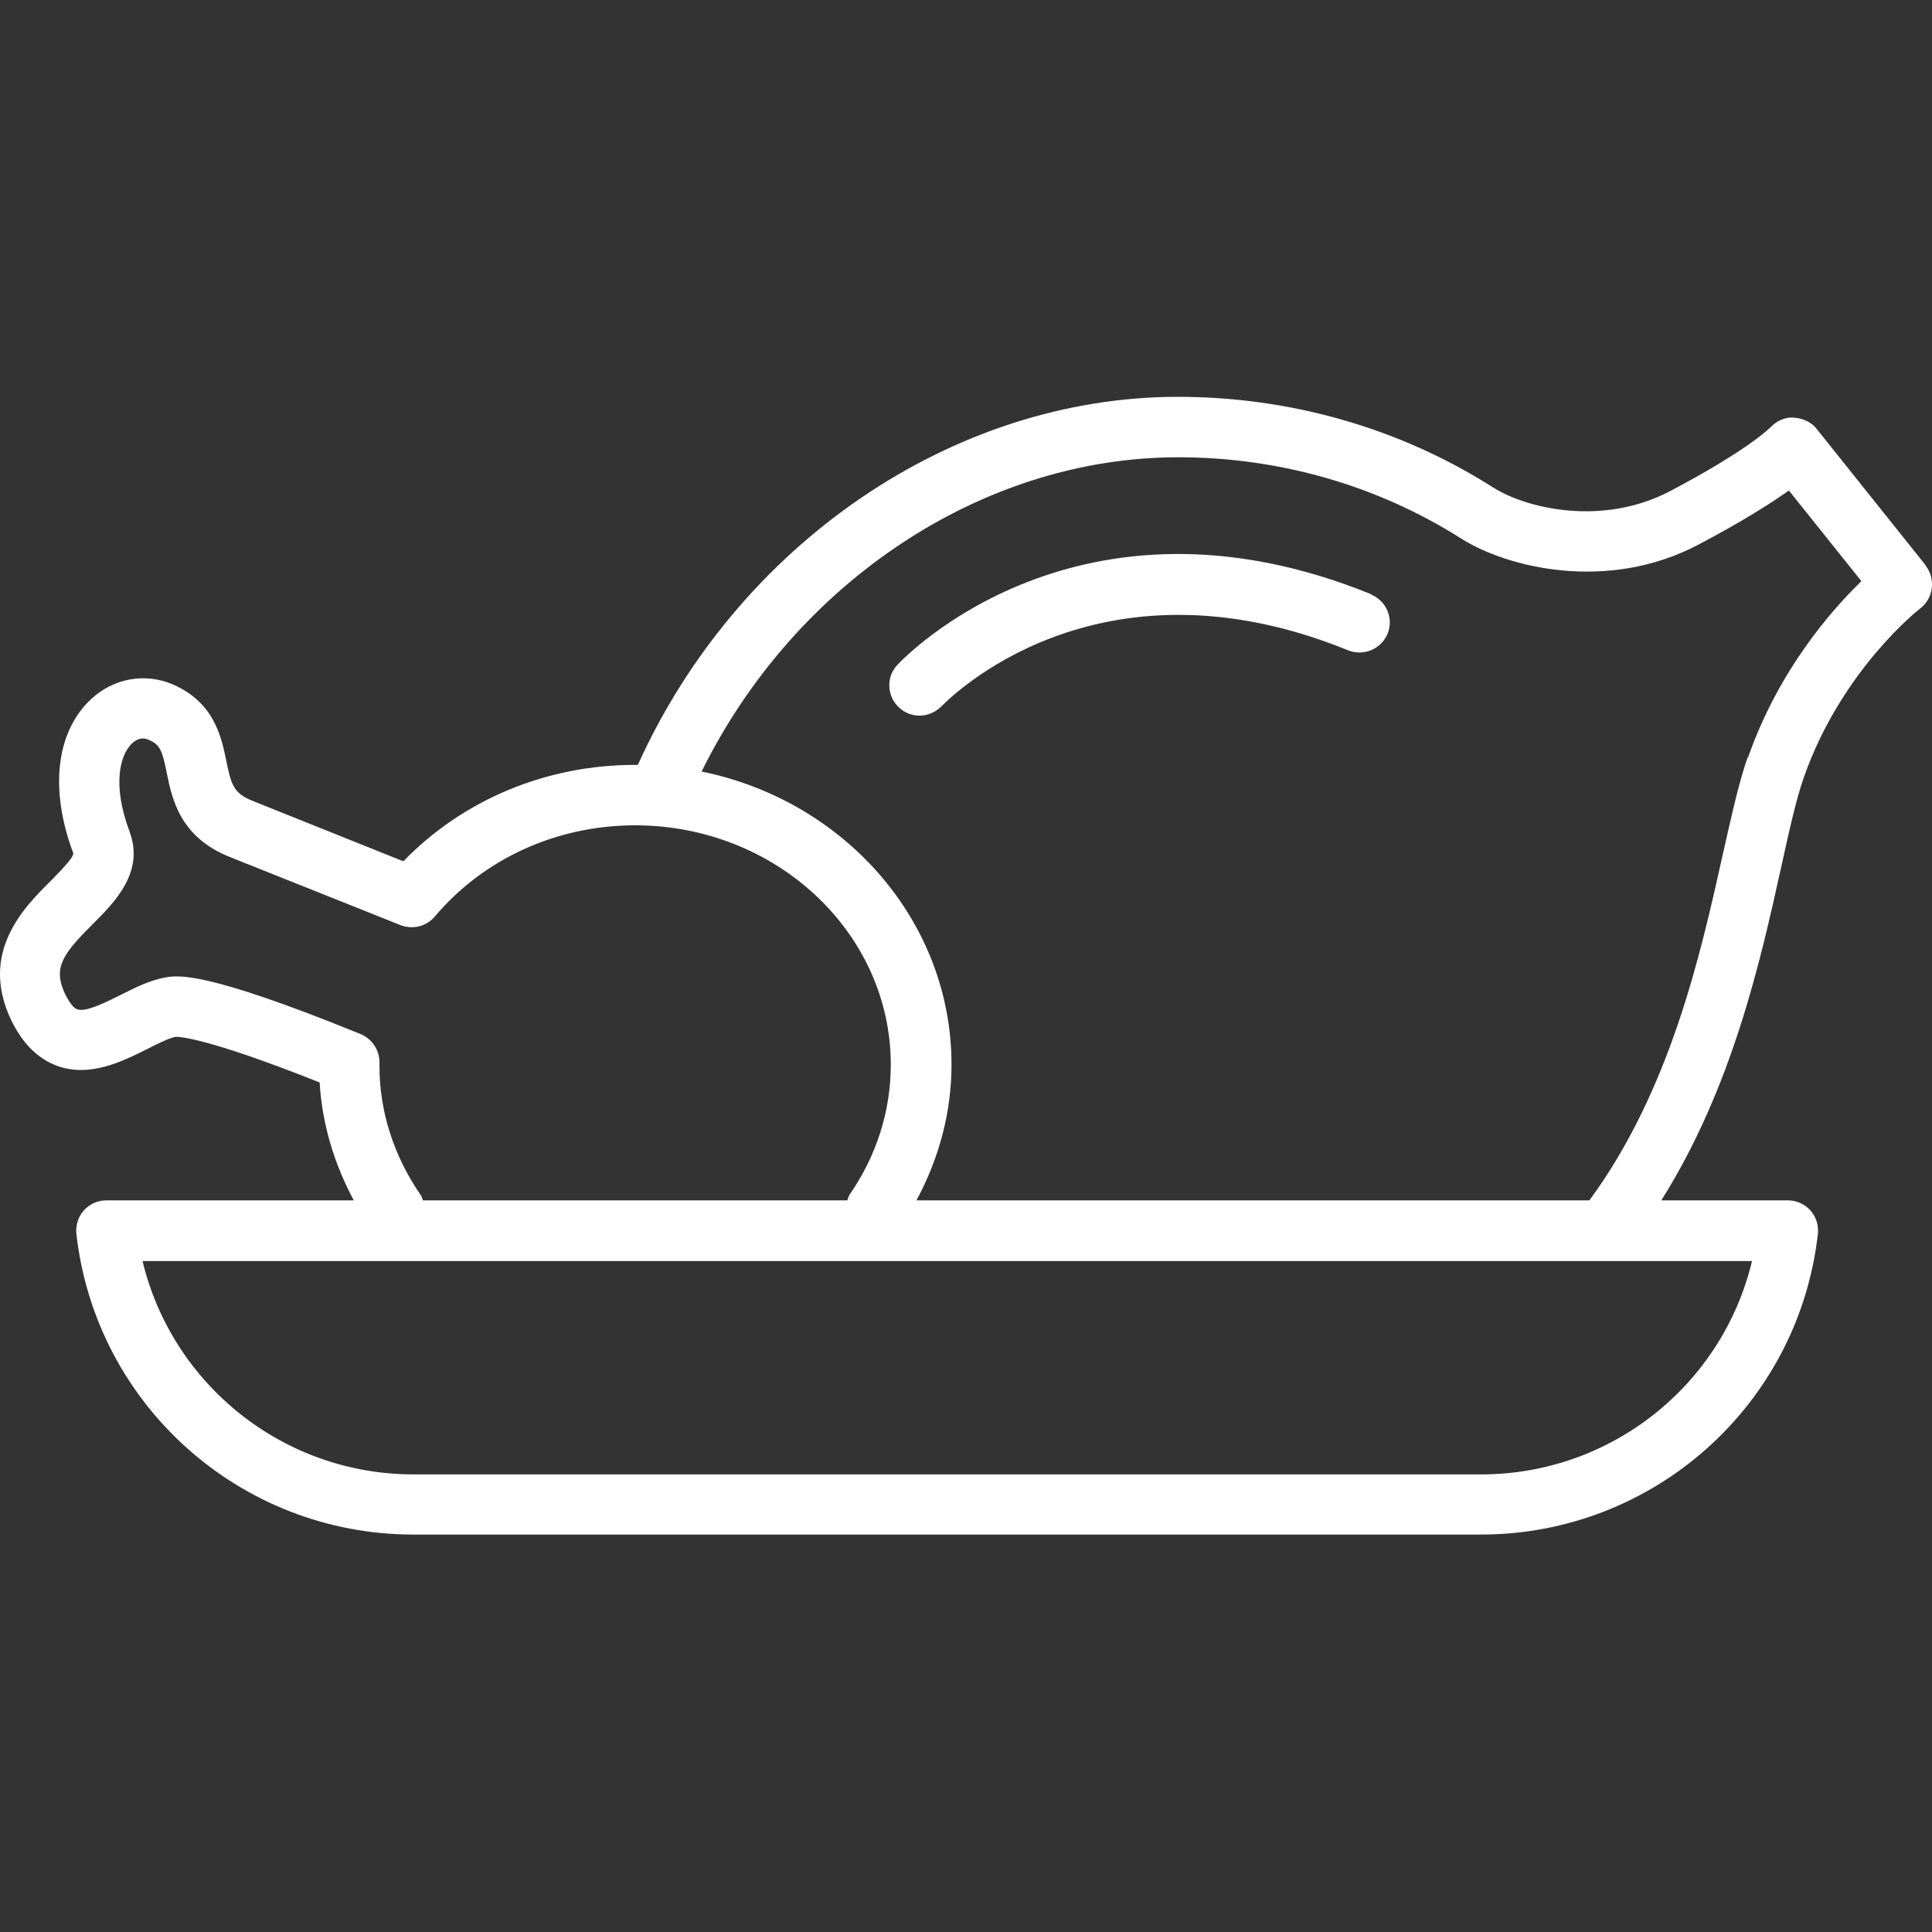 <svg width="60" height="60" viewBox="0 0 60 60" fill="none" xmlns="http://www.w3.org/2000/svg">
<rect x="0" y="0" width="60" height="60" fill="#333333" stroke="none"/>
<path d="M59.815 17.57L56.418 13.319C56.249 13.103 55.986 12.99 55.714 12.971C55.442 12.943 55.17 13.075 54.982 13.272C54.982 13.272 54.325 13.957 51.867 15.252C49.736 16.369 47.362 15.777 46.358 15.13C43.458 13.29 40.07 12.324 36.579 12.324C29.578 12.324 22.906 16.904 19.809 23.754C19.781 23.754 19.753 23.754 19.724 23.754C16.965 23.754 14.384 24.834 12.526 26.748L7.843 24.871C7.252 24.636 7.177 24.364 7.027 23.623C6.877 22.9 6.661 21.821 5.375 21.258C4.502 20.883 3.517 21.061 2.813 21.727C1.734 22.75 1.537 24.533 2.278 26.504C2.269 26.663 1.828 27.095 1.575 27.358C0.739 28.184 -0.65 29.582 0.345 31.675C0.702 32.416 1.19 32.895 1.8 33.111C2.804 33.458 3.789 32.97 4.578 32.576C4.906 32.407 5.253 32.238 5.45 32.2C5.525 32.2 6.295 32.172 9.927 33.617C10.002 34.903 10.377 36.142 10.987 37.278H3.311C3.038 37.278 2.785 37.39 2.607 37.587C2.429 37.784 2.344 38.056 2.372 38.319C2.973 43.64 7.477 47.657 12.836 47.657H45.992C51.35 47.657 55.855 43.64 56.456 38.319C56.484 38.056 56.399 37.784 56.221 37.587C56.043 37.39 55.789 37.278 55.517 37.278H51.594C53.79 33.786 54.663 29.882 55.311 26.954C55.564 25.809 55.78 24.815 56.024 24.13C57.197 20.798 59.609 18.912 59.637 18.893C59.834 18.743 59.965 18.508 59.994 18.264C60.022 18.011 59.956 17.758 59.797 17.56L59.815 17.57ZM13.061 37.108C12.226 35.898 11.785 34.509 11.785 33.12C11.785 33.101 11.785 33.036 11.785 33.017C11.794 32.623 11.56 32.266 11.203 32.116C6.323 30.126 5.497 30.286 5.112 30.361C4.643 30.445 4.183 30.68 3.733 30.905C3.282 31.131 2.663 31.44 2.4 31.346C2.288 31.309 2.156 31.14 2.025 30.877C1.631 30.051 1.95 29.629 2.888 28.691C3.564 28.015 4.493 27.086 4.024 25.828C3.48 24.374 3.724 23.445 4.099 23.088C4.258 22.938 4.437 22.891 4.615 22.975C4.972 23.125 5.037 23.304 5.178 23.998C5.338 24.796 5.582 25.997 7.14 26.616L12.432 28.728C12.808 28.878 13.24 28.775 13.502 28.465C15.023 26.663 17.294 25.631 19.724 25.631C24.098 25.631 27.664 28.963 27.664 33.064C27.664 34.5 27.223 35.889 26.387 37.099C26.35 37.156 26.34 37.212 26.312 37.278H13.136C13.108 37.221 13.099 37.156 13.061 37.099V37.108ZM46.001 45.789H12.845C8.801 45.789 5.347 43.002 4.427 39.164H54.41C53.49 43.011 50.037 45.789 45.992 45.789H46.001ZM54.278 23.51C53.997 24.308 53.772 25.35 53.499 26.551C52.814 29.629 51.876 33.852 49.361 37.278H28.461C29.165 35.973 29.55 34.537 29.55 33.064C29.55 28.597 26.218 24.862 21.789 23.961C24.689 18.086 30.507 14.201 36.589 14.201C39.732 14.201 42.764 15.073 45.363 16.716C46.771 17.617 49.905 18.414 52.749 16.913C54.119 16.19 55.001 15.627 55.555 15.233L57.807 18.048C56.869 18.959 55.236 20.817 54.288 23.52L54.278 23.51Z" fill="white"/>
<path d="M42.576 18.452C33.501 14.764 28.095 20.404 27.87 20.648C27.513 21.023 27.541 21.615 27.917 21.971C28.095 22.14 28.33 22.225 28.555 22.225C28.808 22.225 29.052 22.121 29.24 21.934C29.437 21.737 34.036 17.007 41.872 20.198C42.35 20.385 42.895 20.16 43.092 19.681C43.289 19.203 43.054 18.658 42.576 18.461V18.452Z" fill="white"/>
</svg>
